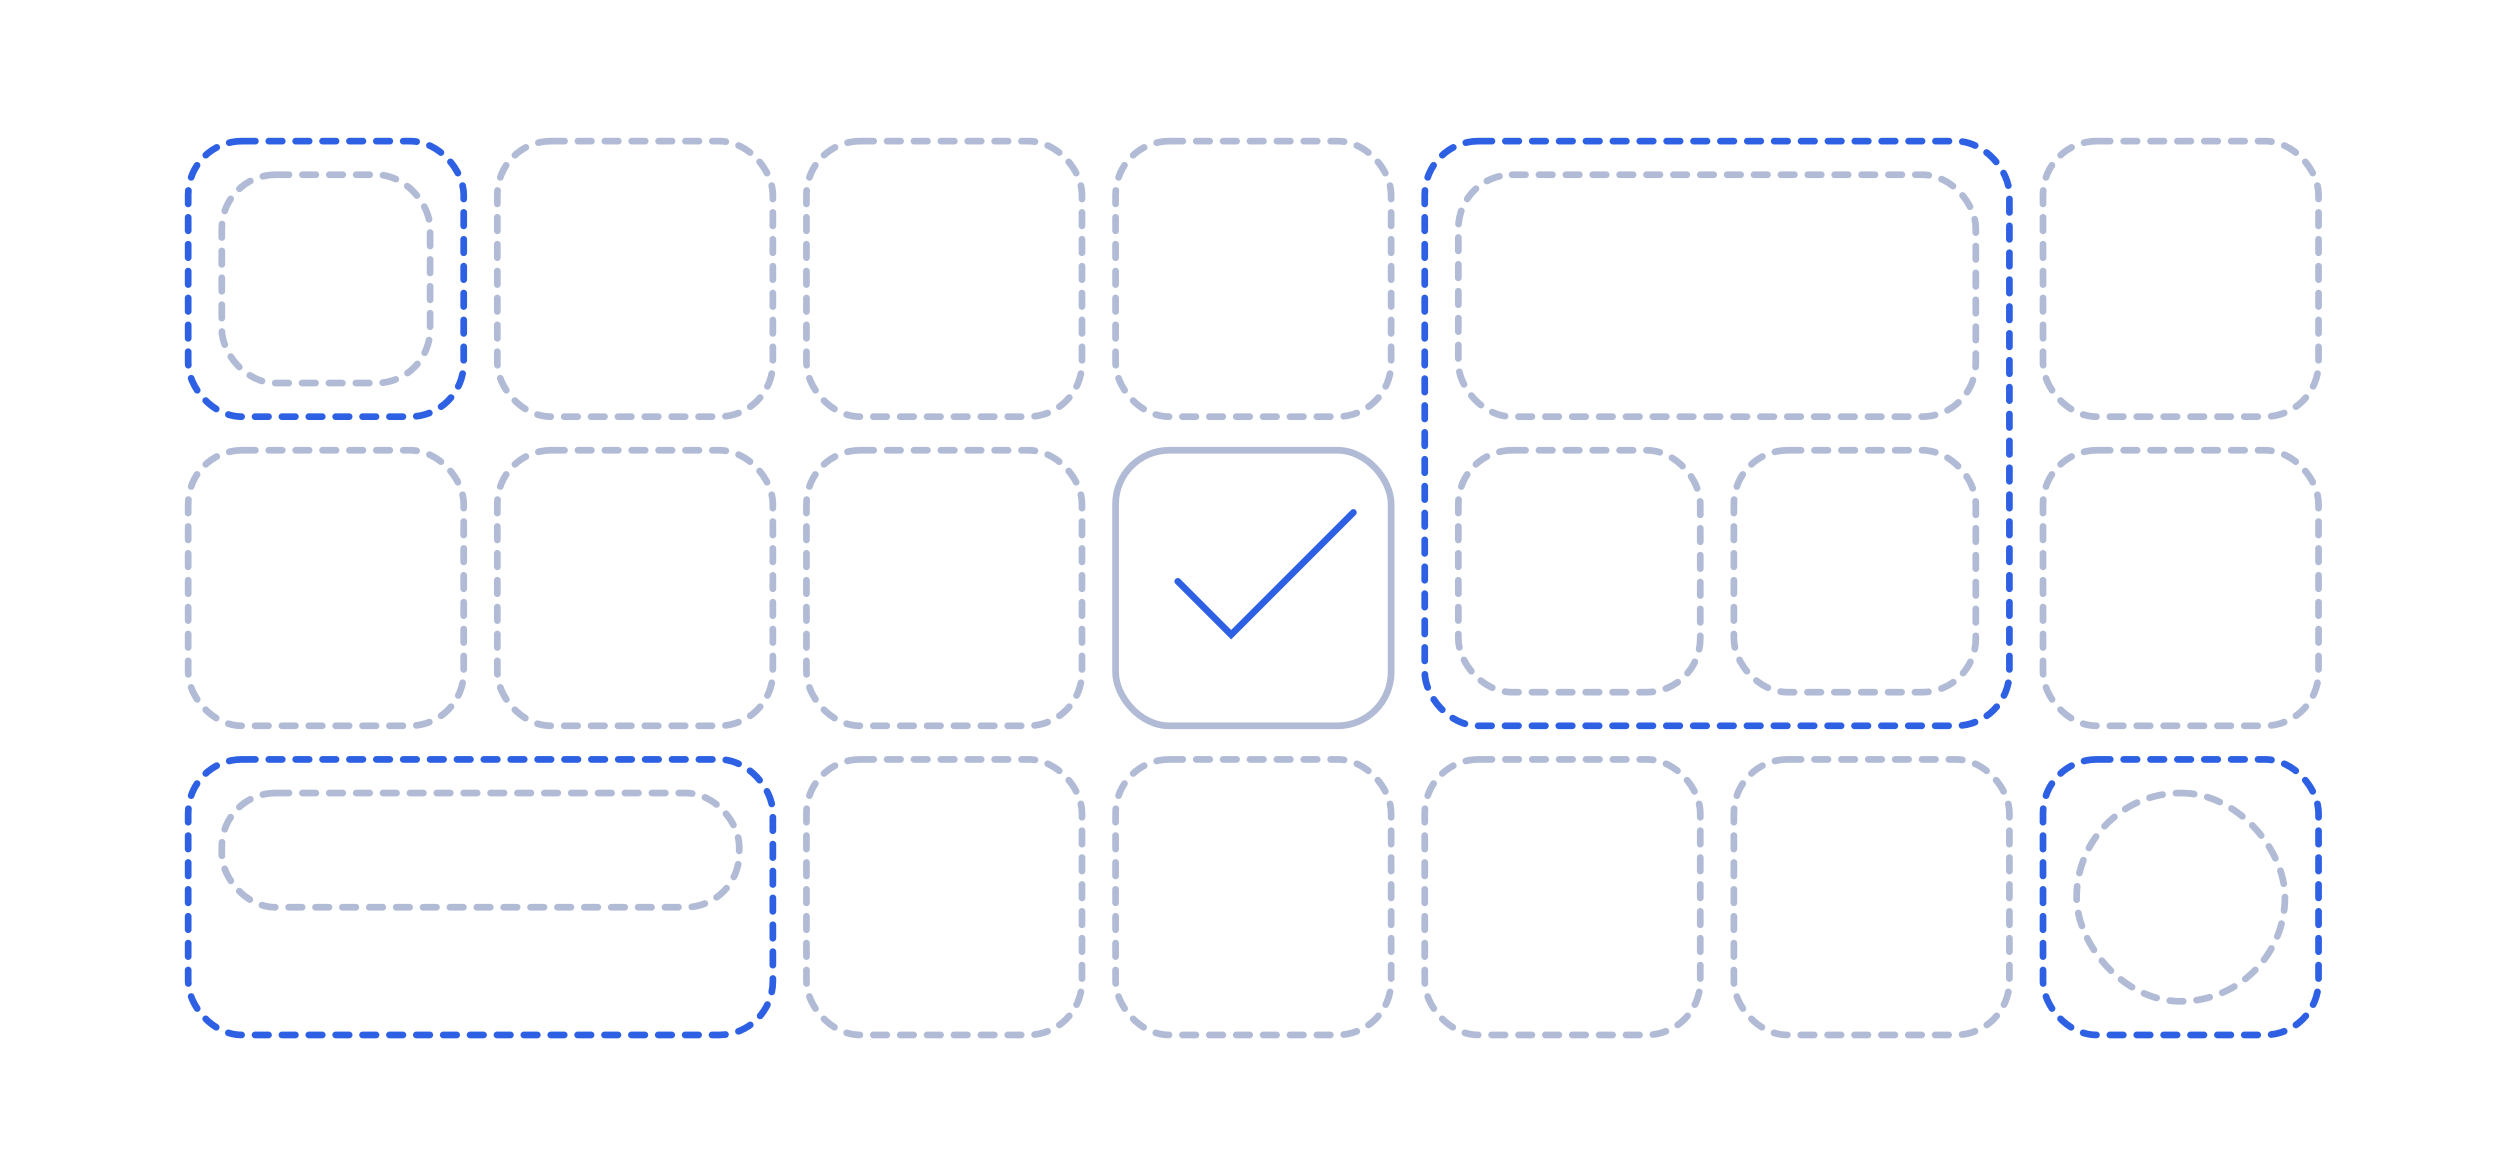<svg width="372" height="175" viewBox="0 0 372 175" fill="none" xmlns="http://www.w3.org/2000/svg">
<rect x="28" y="67" width="41" height="41" rx="8" stroke="#B1BBD6" stroke-linecap="round" stroke-dasharray="2 2"/>
<rect x="74" y="67" width="41" height="41" rx="8" stroke="#B1BBD6" stroke-linecap="round" stroke-dasharray="2 2"/>
<rect x="120" y="67" width="41" height="41" rx="8" stroke="#B1BBD6" stroke-linecap="round" stroke-dasharray="2 2"/>
<rect x="217" y="67" width="36" height="36" rx="8" stroke="#B1BBD6" stroke-linecap="round" stroke-dasharray="2 2"/>
<rect x="258" y="67" width="36" height="36" rx="8" stroke="#B1BBD6" stroke-linecap="round" stroke-dasharray="2 2"/>
<rect x="304" y="67" width="41" height="41" rx="8" stroke="#B1BBD6" stroke-linecap="round" stroke-dasharray="2 2"/>
<rect x="28" y="21" width="41" height="41" rx="8" stroke="#2D60E3" stroke-linecap="round" stroke-dasharray="2 2"/>
<rect x="33" y="26" width="31" height="31" rx="8" stroke="#B1BBD6" stroke-linecap="round" stroke-dasharray="2 2"/>
<rect x="74" y="21" width="41" height="41" rx="8" stroke="#B1BBD6" stroke-linecap="round" stroke-dasharray="2 2"/>
<rect x="120" y="21" width="41" height="41" rx="8" stroke="#B1BBD6" stroke-linecap="round" stroke-dasharray="2 2"/>
<rect x="166" y="21" width="41" height="41" rx="8" stroke="#B1BBD6" stroke-linecap="round" stroke-dasharray="2 2"/>
<rect x="212" y="21" width="87" height="87" rx="8" stroke="#2D60E3" stroke-linecap="round" stroke-dasharray="2 2"/>
<rect x="217" y="26" width="77" height="36" rx="8" stroke="#B1BBD6" stroke-linecap="round" stroke-dasharray="2 2"/>
<rect x="304" y="21" width="41" height="41" rx="8" stroke="#B1BBD6" stroke-linecap="round" stroke-dasharray="2 2"/>
<rect x="28" y="113" width="87" height="41" rx="8" stroke="#2D60E3" stroke-linecap="round" stroke-dasharray="2 2"/>
<rect x="33" y="118" width="77" height="17" rx="8" stroke="#B1BBD6" stroke-linecap="round" stroke-dasharray="2 2"/>
<rect x="120" y="113" width="41" height="41" rx="8" stroke="#B1BBD6" stroke-linecap="round" stroke-dasharray="2 2"/>
<rect x="166" y="113" width="41" height="41" rx="8" stroke="#B1BBD6" stroke-linecap="round" stroke-dasharray="2 2"/>
<rect x="212" y="113" width="41" height="41" rx="8" stroke="#B1BBD6" stroke-linecap="round" stroke-dasharray="2 2"/>
<rect x="258" y="113" width="41" height="41" rx="8" stroke="#B1BBD6" stroke-linecap="round" stroke-dasharray="2 2"/>
<rect x="304" y="113" width="41" height="41" rx="8" stroke="#2D60E3" stroke-linecap="round" stroke-dasharray="2 2"/>
<rect x="309" y="118" width="31" height="31" rx="15.5" stroke="#B1BBD6" stroke-linecap="round" stroke-dasharray="2 2"/>
<path d="M201.38 76.258L183.194 94.444L175.259 86.508" stroke="#2D60E3" stroke-linecap="round"/>
<rect x="166" y="67" width="41" height="41" rx="8" stroke="#B1BBD6"/>
</svg>
